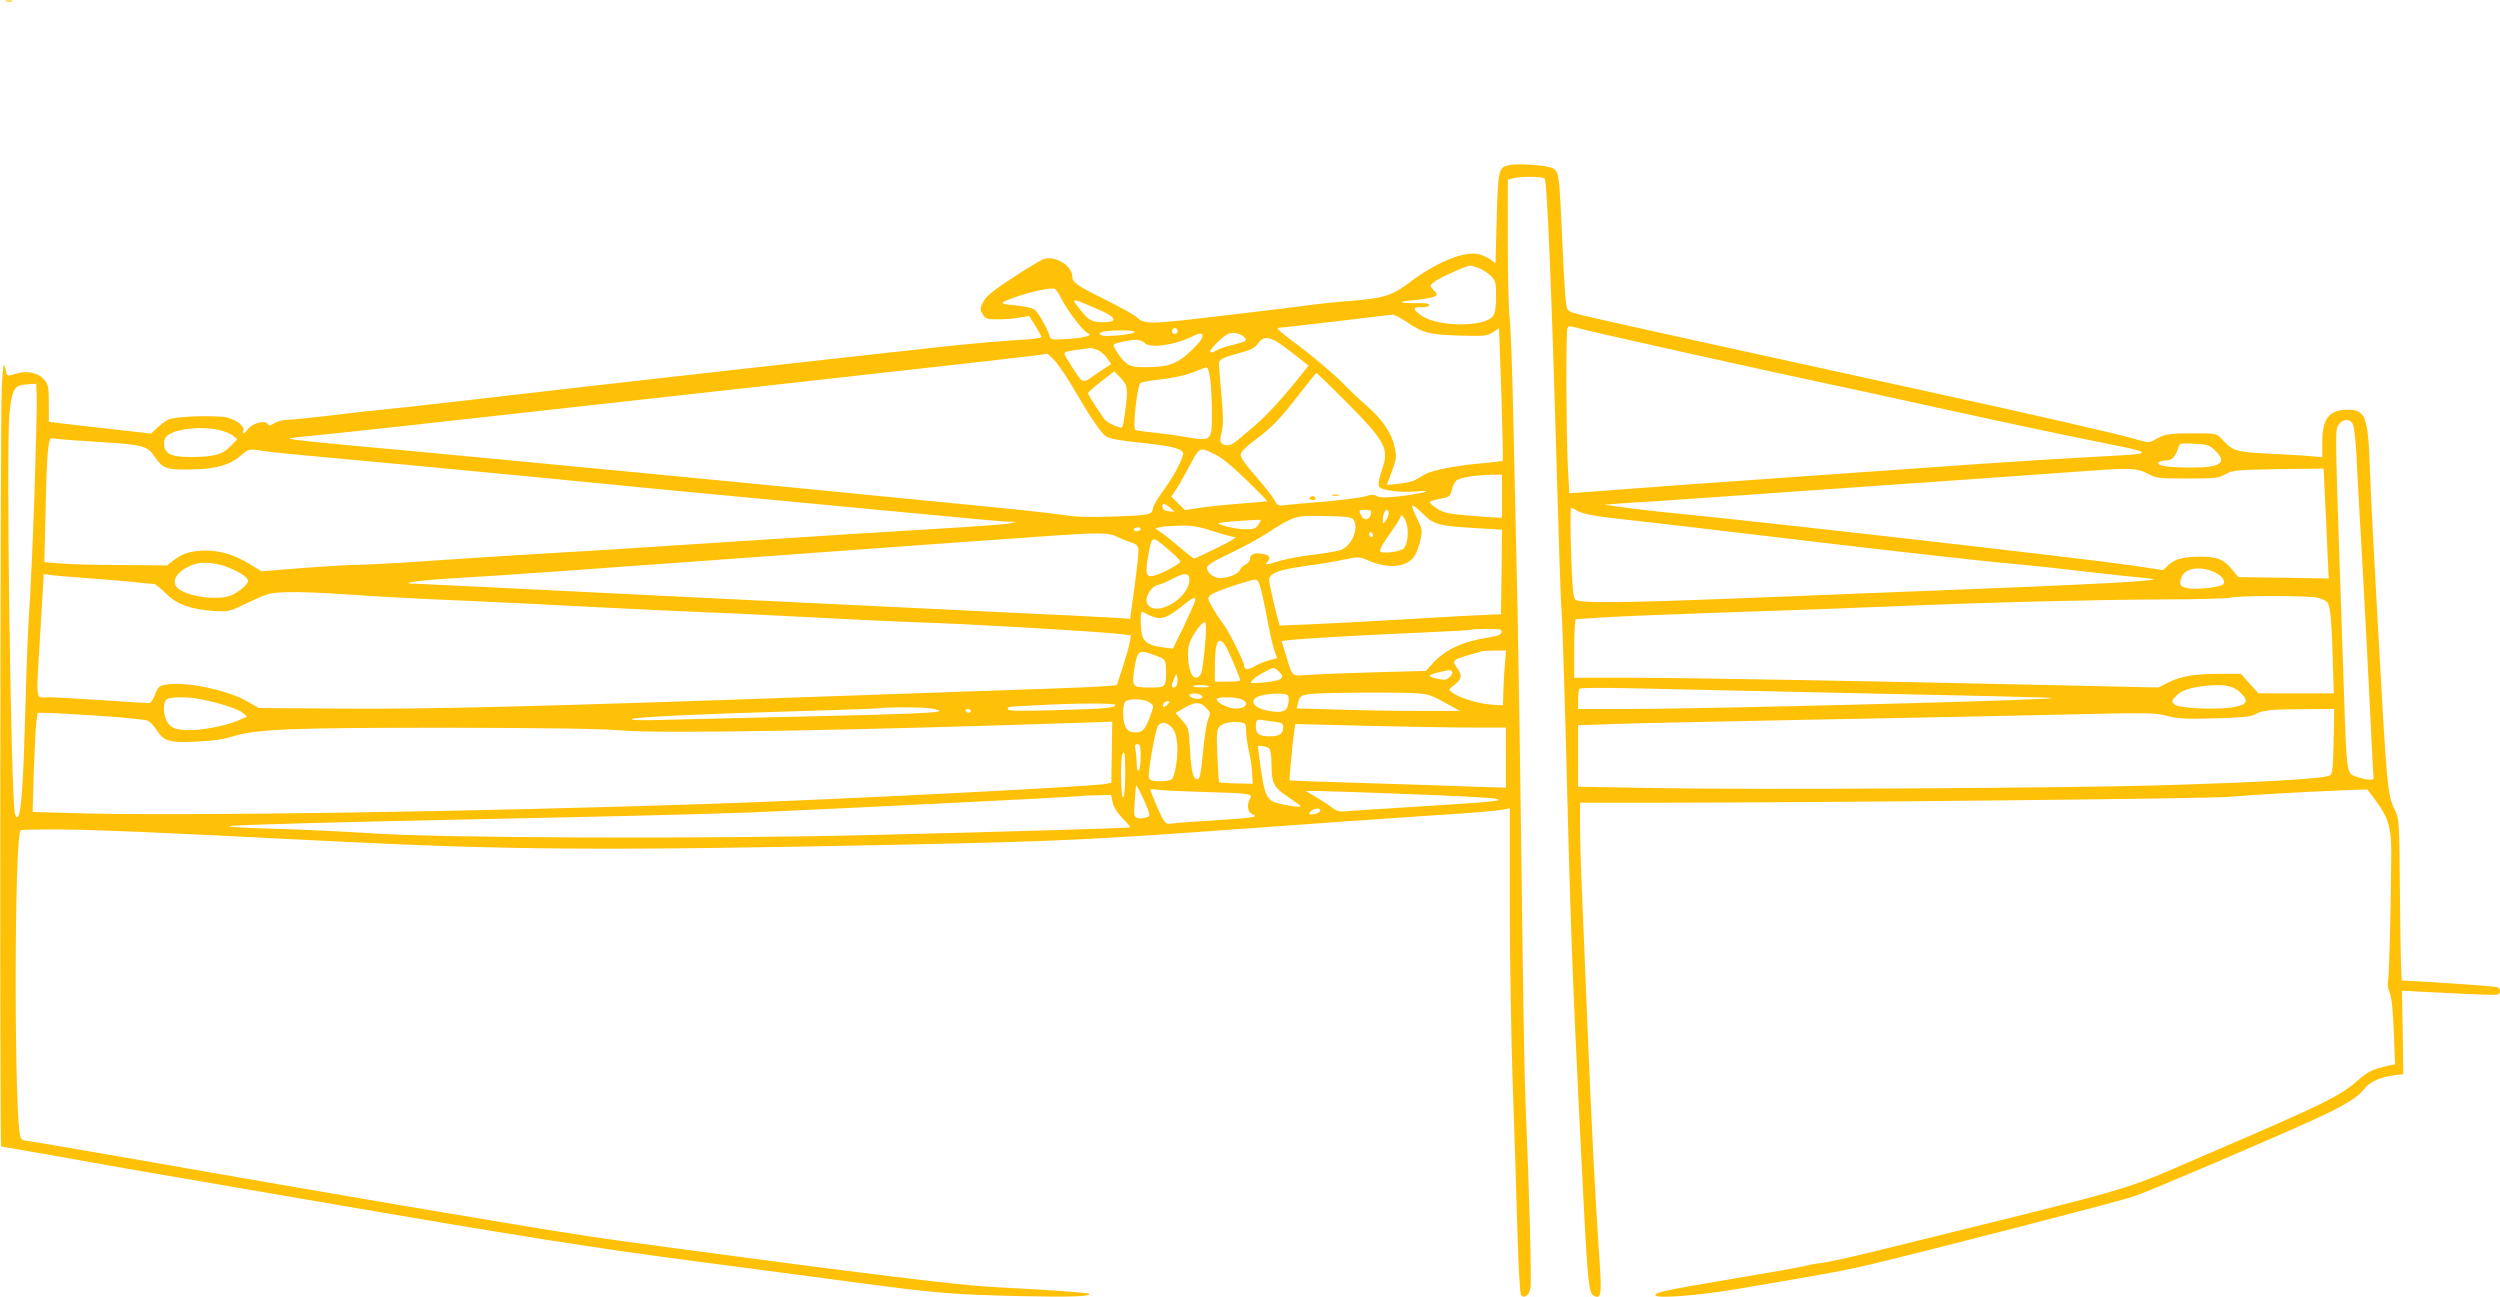 <?xml version="1.0" standalone="no"?>
<!DOCTYPE svg PUBLIC "-//W3C//DTD SVG 20010904//EN"
 "http://www.w3.org/TR/2001/REC-SVG-20010904/DTD/svg10.dtd">
<svg version="1.0" xmlns="http://www.w3.org/2000/svg"
 width="1280pt" height="664pt" viewBox="0 0 1280 664"
 preserveAspectRatio="xMidYMid meet">
<g transform="translate(0,664) scale(0.1,-0.1)"
fill="#ffc107" stroke="none">
<path d="M33 6633 c9 -2 23 -2 30 0 6 3 -1 5 -18 5 -17 0 -22 -2 -12 -5z"/>
<path d="M7724 5794 c-51 -11 -54 -25 -61 -272 l-6 -230 -27 20 c-15 11 -43
23 -61 27 -74 16 -216 -42 -349 -143 -90 -69 -138 -84 -300 -96 -69 -5 -172
-16 -230 -24 -58 -8 -261 -33 -452 -55 -365 -43 -378 -43 -423 -1 -11 10 -81
48 -155 85 -151 75 -170 89 -170 120 0 55 -92 110 -148 88 -15 -5 -86 -48
-157 -95 -98 -64 -135 -94 -150 -122 -18 -34 -19 -39 -4 -64 14 -25 19 -27 79
-27 36 0 86 4 112 9 l47 8 31 -48 c16 -27 31 -53 32 -59 2 -6 -47 -12 -122
-16 -69 -4 -233 -18 -365 -32 -550 -60 -1739 -193 -2450 -276 -187 -22 -374
-42 -415 -46 -41 -4 -166 -17 -276 -31 -111 -13 -218 -24 -238 -24 -20 0 -48
-8 -62 -17 -21 -13 -27 -14 -34 -3 -12 20 -76 4 -99 -25 -21 -28 -33 -33 -25
-11 8 21 -29 53 -78 67 -56 15 -274 8 -308 -10 -14 -7 -39 -26 -56 -42 l-30
-29 -220 25 c-120 13 -238 27 -262 30 l-42 6 0 93 c0 79 -3 97 -21 119 -29 38
-90 52 -146 34 -32 -11 -45 -12 -48 -3 -2 6 -7 25 -11 41 -6 21 -10 -11 -15
-110 -8 -170 -11 -3885 -3 -3885 3 0 132 -23 287 -50 155 -28 374 -67 487 -86
113 -19 466 -80 785 -135 1096 -189 1477 -249 2013 -319 295 -39 670 -88 832
-110 383 -51 468 -58 810 -66 254 -6 372 -2 357 12 -5 5 -206 20 -482 34 -150
8 -412 38 -1045 120 -465 61 -930 124 -1035 140 -330 50 -1408 233 -2389 406
-264 46 -488 84 -497 84 -9 0 -20 8 -24 17 -33 87 -33 1539 1 1572 3 3 101 5
217 4 212 -3 427 -12 1337 -58 944 -48 1436 -51 2940 -20 837 18 958 23 1880
90 261 19 612 44 780 55 310 20 393 27 443 36 l27 6 0 -489 c0 -268 7 -684 15
-923 9 -239 19 -578 24 -753 6 -195 13 -323 19 -329 18 -18 41 0 48 38 6 34
-5 473 -26 969 -5 116 -13 617 -19 1115 -6 498 -16 1121 -21 1385 -6 264 -15
689 -21 945 -5 256 -14 501 -19 545 -6 44 -10 222 -10 397 l0 318 28 7 c39 11
150 10 161 -2 12 -13 36 -587 61 -1480 11 -390 22 -717 25 -725 2 -8 11 -276
20 -595 27 -1057 34 -1251 75 -2085 40 -806 41 -823 76 -837 34 -13 36 11 20
238 -18 257 -39 668 -61 1214 -8 209 -20 483 -25 610 -6 126 -10 283 -10 347
l0 118 398 0 c897 1 2824 21 2922 30 110 10 392 26 593 34 l118 4 44 -59 c67
-91 80 -140 78 -294 -3 -333 -11 -613 -17 -632 -3 -11 0 -36 9 -55 10 -24 17
-91 21 -202 l7 -165 -29 -6 c-89 -20 -108 -30 -160 -75 -96 -84 -176 -123
-798 -390 -434 -187 -285 -143 -1691 -490 -110 -27 -225 -52 -255 -56 -30 -3
-68 -10 -85 -15 -16 -5 -178 -34 -359 -64 -369 -62 -419 -73 -409 -88 10 -16
223 0 415 33 462 78 549 94 676 124 319 76 1300 329 1365 353 87 31 705 295
906 387 166 76 232 116 267 162 27 35 80 59 154 69 l45 5 -3 214 -4 214 89 -5
c48 -2 156 -8 238 -12 83 -4 156 -6 163 -3 15 5 16 28 1 37 -7 5 -297 25 -491
35 -4 0 -8 186 -10 413 -3 399 -4 413 -25 457 -40 83 -41 89 -93 1035 -17 297
-33 617 -36 710 -9 275 -22 309 -119 307 -90 -1 -125 -47 -125 -165 l0 -78
-52 5 c-29 3 -117 8 -195 12 -185 8 -209 14 -255 63 -36 40 -39 41 -105 42
-165 2 -197 -2 -239 -26 -39 -23 -43 -23 -90 -9 -97 29 -474 116 -1109 255
-1114 244 -1661 364 -1735 383 -82 20 -85 22 -91 55 -4 19 -12 147 -18 285
-18 392 -18 394 -48 413 -26 17 -179 28 -229 17z m-149 -528 c19 -8 46 -26 60
-40 22 -23 25 -33 25 -103 0 -54 -5 -85 -15 -100 -41 -59 -280 -58 -366 0 -47
32 -48 47 -3 44 22 -1 39 3 41 10 3 9 -14 12 -66 11 -97 -1 -99 8 -5 16 43 4
86 12 97 17 18 10 18 11 -2 33 -21 22 -21 23 -2 40 20 19 168 86 189 86 7 0
28 -7 47 -14z m-2141 -155 c31 -61 112 -167 133 -175 32 -13 -3 -24 -95 -31
-84 -6 -93 -5 -97 12 -14 45 -60 126 -80 139 -12 8 -56 17 -99 21 -86 7 -85
11 12 45 69 24 173 46 190 40 7 -2 24 -25 36 -51z m209 -64 c75 -34 77 -57 5
-57 -58 1 -74 9 -118 65 -51 64 -50 64 113 -8z m1556 -53 c88 -60 113 -66 268
-72 132 -4 144 -3 175 16 l33 21 12 -337 c6 -185 9 -339 7 -341 -2 -2 -50 -8
-106 -13 -131 -11 -253 -35 -291 -56 -16 -9 -41 -23 -54 -31 -14 -7 -52 -15
-84 -18 l-59 -6 26 69 c24 63 25 74 15 123 -14 71 -64 145 -142 212 -35 30
-81 74 -104 97 -50 54 -173 159 -283 240 -46 34 -78 62 -70 63 7 0 139 15 293
33 154 19 287 34 295 35 8 0 39 -15 69 -35z m901 -39 c83 -22 964 -218 1235
-275 127 -27 385 -83 575 -125 380 -84 694 -150 900 -191 150 -29 179 -39 140
-48 -14 -3 -124 -10 -245 -16 -121 -6 -375 -22 -565 -35 -190 -13 -637 -45
-995 -70 -357 -25 -738 -52 -845 -61 -107 -8 -211 -16 -230 -17 l-35 -2 -7
125 c-9 169 -11 706 -3 719 8 14 6 14 75 -4z m-2070 -10 c0 -8 -7 -15 -15 -15
-8 0 -15 7 -15 15 0 8 7 15 15 15 8 0 15 -7 15 -15z m-220 -4 c0 -9 -80 -21
-142 -21 -41 0 -52 16 -15 23 42 8 157 7 157 -2z m341 -39 c-6 -10 -35 -42
-66 -70 -62 -57 -109 -72 -224 -72 -53 0 -74 4 -94 20 -29 23 -72 88 -64 96 9
9 79 24 113 24 17 0 37 -7 44 -15 26 -32 163 -11 256 38 34 18 51 8 35 -21z
m218 13 c20 -19 13 -24 -58 -41 -34 -7 -72 -21 -85 -29 -13 -9 -27 -12 -30 -7
-6 9 55 72 89 91 23 13 64 6 84 -14z m171 -26 c19 -12 63 -44 97 -71 l63 -50
-45 -56 c-76 -97 -178 -208 -230 -251 -27 -23 -67 -56 -88 -74 -36 -31 -60
-35 -83 -16 -8 7 -8 22 1 57 9 37 9 78 -1 187 -7 77 -13 150 -13 161 -1 24 16
33 117 60 46 12 68 24 83 45 24 35 51 37 99 8z m-924 -39 c16 -6 39 -25 51
-42 l22 -32 -72 -48 c-81 -55 -67 -59 -132 39 -19 29 -35 57 -35 62 0 10 25
16 95 24 17 2 33 5 36 6 3 0 19 -4 35 -9z m-211 -62 c20 -24 62 -86 92 -138
86 -148 141 -228 167 -245 16 -11 74 -21 167 -31 153 -15 218 -30 226 -51 7
-19 -48 -125 -103 -198 -25 -33 -48 -72 -51 -88 -7 -34 -9 -34 -209 -42 -120
-4 -187 -2 -264 10 -57 9 -265 31 -464 50 -199 19 -428 42 -511 50 -469 47
-1971 191 -2395 230 -497 45 -584 55 -578 61 2 1 80 10 173 19 179 18 211 21
2270 250 1117 124 1400 156 1437 164 3 0 23 -18 43 -41z m792 -95 c4 -38 8
-114 8 -170 0 -142 -1 -143 -137 -120 -57 10 -135 20 -175 24 -39 3 -75 9 -80
12 -15 10 10 231 27 241 8 4 59 13 114 19 57 7 122 21 155 35 31 13 61 24 68
25 7 1 15 -25 20 -66z m-427 -65 c0 -39 -18 -169 -24 -175 -8 -9 -78 22 -91
40 -48 69 -85 127 -84 134 0 5 30 31 67 60 l67 52 33 -34 c26 -28 32 -43 32
-77z m1127 -50 c199 -202 217 -236 178 -345 -15 -45 -20 -73 -14 -84 10 -20
112 -33 196 -25 99 10 27 -10 -83 -24 -78 -9 -107 -9 -124 0 -15 8 -30 9 -48
2 -26 -10 -152 -26 -302 -37 -41 -3 -94 -8 -117 -11 -39 -6 -42 -4 -58 26 -9
17 -52 72 -96 122 -55 62 -79 97 -77 112 2 12 30 41 68 69 91 67 132 110 230
236 47 61 87 110 90 111 3 0 74 -69 157 -152z m-6721 -483 c-9 -253 -21 -512
-26 -575 -5 -63 -15 -292 -20 -509 -11 -387 -21 -536 -39 -554 -5 -5 -11 3
-15 20 -20 98 -45 1872 -28 2041 13 130 25 150 89 154 l48 3 3 -60 c2 -33 -4
-267 -12 -520z m11871 372 c6 -13 14 -84 18 -158 3 -74 17 -327 31 -564 13
-236 31 -575 39 -753 9 -178 16 -329 18 -335 2 -14 -39 -11 -91 7 -47 17 -47
10 -61 436 -6 184 -16 475 -22 645 -23 698 -23 692 -5 720 21 32 59 33 73 2z
m-10928 -28 c28 -6 61 -19 73 -29 l23 -19 -36 -37 c-42 -42 -83 -53 -202 -54
-104 0 -137 17 -137 72 0 18 8 33 24 43 48 31 168 43 255 24z m-654 -59 c267
-16 288 -21 325 -76 44 -63 59 -69 180 -68 128 1 203 21 260 69 47 39 43 38
125 25 33 -5 191 -21 350 -35 160 -14 637 -59 1060 -100 424 -42 986 -96 1250
-120 264 -25 622 -59 796 -75 173 -17 333 -31 355 -31 l39 -1 -40 -9 c-22 -4
-206 -17 -410 -29 -203 -12 -667 -41 -1030 -65 -363 -24 -754 -49 -870 -55
-115 -6 -366 -22 -558 -35 -191 -14 -389 -25 -440 -26 -50 0 -188 -8 -305 -17
l-213 -17 -62 38 c-77 46 -150 69 -225 68 -73 -1 -115 -13 -161 -48 l-36 -28
-230 2 c-126 0 -268 4 -314 8 l-84 7 7 294 c6 273 14 353 34 340 4 -2 93 -10
197 -16z m10875 -45 c67 -64 30 -90 -125 -89 -115 1 -165 8 -165 24 0 5 17 10
37 12 37 3 51 18 68 72 5 16 14 18 80 14 66 -3 77 -7 105 -33z m-5122 -20 c35
-16 89 -60 162 -131 61 -59 109 -108 108 -110 -2 -1 -66 -7 -143 -13 -77 -6
-171 -16 -209 -22 l-68 -11 -36 35 -35 35 20 29 c11 15 39 64 63 108 65 122
58 118 138 80z m4778 -100 c44 -24 56 -25 203 -25 143 0 160 2 196 22 37 21
55 22 271 26 l231 3 6 -133 c4 -73 10 -200 13 -281 l7 -149 -231 4 -232 3 -31
38 c-44 54 -76 67 -161 67 -89 0 -133 -12 -167 -44 l-26 -25 -160 24 c-213 32
-1823 216 -2320 265 -115 11 -248 27 -295 34 l-85 12 105 8 c58 3 170 11 250
16 80 6 402 28 715 50 314 22 732 51 930 65 198 14 412 29 475 34 215 16 254
14 306 -14z m-3306 -115 l0 -110 -27 0 c-16 0 -82 5 -148 11 -100 8 -126 14
-157 35 -21 13 -38 28 -38 33 0 4 23 12 52 17 48 8 52 11 61 44 4 19 14 41 22
48 14 16 92 29 178 31 l57 1 0 -110z m-1699 -60 l24 -20 -30 2 c-19 2 -31 9
-33 21 -5 23 10 22 39 -3z m1299 -35 c53 -52 79 -58 283 -70 l117 -7 -2 -216
-3 -217 -75 -3 c-41 -1 -221 -11 -400 -22 -179 -11 -400 -22 -492 -26 l-166
-7 -11 39 c-6 21 -19 76 -29 121 -18 78 -18 83 -2 98 24 21 62 31 193 50 62 8
144 22 184 31 70 15 74 14 120 -6 98 -44 194 -35 233 20 12 16 26 54 32 83 11
51 10 58 -15 109 -42 85 -35 90 33 23z m783 21 c26 -17 102 -31 247 -46 58 -6
310 -35 560 -65 786 -94 1264 -148 1460 -165 69 -6 215 -22 325 -35 110 -13
237 -27 283 -31 45 -4 81 -8 79 -10 -10 -10 -325 -27 -1027 -54 -146 -6 -375
-15 -510 -20 -135 -6 -418 -17 -630 -25 -562 -22 -775 -24 -794 -5 -12 12 -16
62 -22 243 -4 125 -4 227 0 227 4 0 17 -6 29 -14z m-1053 -5 c0 -40 -32 -54
-50 -22 -15 28 -13 31 20 31 17 0 30 -4 30 -9z m90 -9 c0 -10 -7 -27 -15 -38
-14 -19 -14 -19 -15 3 0 28 10 53 21 53 5 0 9 -8 9 -18z m-180 -32 c28 -45 -7
-132 -63 -155 -17 -7 -81 -18 -142 -25 -60 -7 -137 -21 -170 -31 -70 -22 -83
-23 -67 -7 21 21 13 36 -22 42 -42 8 -66 -1 -66 -25 0 -11 -11 -24 -24 -30
-13 -6 -26 -20 -29 -29 -5 -18 -61 -40 -102 -40 -30 0 -65 28 -65 51 0 16 25
32 116 75 64 31 146 75 182 98 151 97 150 97 305 94 109 -2 140 -6 147 -18z
m270 -16 c15 -43 7 -111 -13 -132 -19 -18 -112 -29 -121 -14 -4 6 18 46 49 88
30 42 55 81 55 85 0 23 20 5 30 -27z m-756 -9 c-14 -21 -24 -25 -63 -25 -43 0
-107 13 -141 28 -13 6 48 12 188 20 32 2 32 2 16 -23z m-232 -35 c50 -16 100
-30 112 -30 11 0 -30 -25 -92 -55 -61 -30 -115 -55 -118 -55 -4 0 -34 24 -68
53 -34 29 -77 64 -96 77 l-34 24 24 7 c14 4 60 7 103 8 61 1 97 -5 169 -29z
m-372 10 c0 -5 -9 -10 -21 -10 -11 0 -17 5 -14 10 3 6 13 10 21 10 8 0 14 -4
14 -10z m1190 -31 c0 -5 -4 -9 -10 -9 -5 0 -10 7 -10 16 0 8 5 12 10 9 6 -3
10 -10 10 -16z m-1315 -5 c17 -9 48 -22 70 -29 30 -9 41 -18 44 -36 1 -13 -7
-99 -20 -191 l-23 -167 -60 5 c-34 2 -297 16 -586 29 -920 44 -2304 111 -2670
130 -157 8 -307 15 -335 16 -109 1 -4 17 185 28 268 16 637 42 1580 111 731
54 1187 86 1515 109 202 14 267 13 300 -5z m263 -64 c33 -28 62 -56 65 -63 5
-14 -117 -77 -150 -77 -27 0 -29 22 -12 116 17 92 16 92 97 24z m-4824 -90
c64 -22 116 -55 116 -74 0 -16 -37 -49 -79 -71 -72 -36 -264 -6 -291 46 -20
37 20 85 95 110 38 13 102 9 159 -11z m10176 -26 c43 -17 69 -49 52 -66 -14
-14 -124 -27 -172 -21 -47 7 -55 18 -41 57 18 46 88 59 161 30z m-10885 -34
c83 -6 191 -15 242 -20 50 -6 96 -10 102 -10 6 0 32 -21 59 -47 56 -57 125
-82 244 -91 79 -5 80 -5 181 44 96 46 106 49 197 52 53 2 195 -3 316 -12 120
-9 381 -23 579 -31 198 -9 520 -24 715 -35 195 -10 436 -21 535 -25 99 -3 335
-15 525 -25 190 -10 428 -22 530 -25 284 -9 921 -46 1063 -61 l57 -7 -6 -36
c-3 -20 -20 -77 -36 -128 l-30 -91 -72 -6 c-39 -3 -152 -8 -251 -11 -99 -3
-614 -21 -1145 -40 -1436 -51 -2049 -67 -2510 -63 l-415 3 -65 37 c-99 56
-312 100 -408 83 -37 -6 -43 -11 -58 -51 -10 -27 -23 -44 -33 -44 -9 0 -115 7
-236 15 -121 8 -246 15 -277 15 -69 0 -64 -43 -41 343 l17 288 35 -5 c20 -3
104 -10 186 -16z m5645 -7 c0 -61 -75 -134 -151 -148 -38 -7 -69 11 -69 41 0
32 31 74 58 79 15 3 47 17 72 30 62 34 90 33 90 -2z m374 -83 c8 -36 22 -103
30 -150 9 -47 22 -104 30 -128 l15 -42 -42 -11 c-23 -6 -57 -20 -74 -31 -32
-19 -53 -18 -53 4 0 20 -79 178 -108 215 -16 21 -41 59 -55 84 -25 44 -25 47
-9 62 15 14 111 49 202 74 42 11 42 11 64 -77z m5401 -10 c22 -5 45 -16 52
-25 14 -21 21 -90 27 -302 l5 -163 -193 0 -193 0 -45 50 -45 50 -111 0 c-127
0 -197 -12 -264 -46 l-47 -24 -443 10 c-1025 23 -2001 40 -2265 40 l-283 0 0
150 c0 85 4 150 9 150 5 0 76 4 158 10 81 5 362 16 623 25 261 8 635 22 830
30 490 21 1026 34 1400 36 173 0 326 5 340 9 35 11 397 11 445 0z m-5745 -12
c0 -7 -26 -66 -57 -131 l-58 -118 -48 6 c-63 8 -92 22 -106 52 -12 27 -15 137
-3 131 63 -33 85 -38 115 -28 18 5 57 30 87 55 58 47 70 52 70 33z m49 -238
c-5 -63 -14 -125 -19 -137 -12 -28 -36 -30 -49 -5 -18 33 -24 118 -12 155 16
48 70 122 82 110 5 -5 5 -55 -2 -123z m1519 73 c-2 -13 -21 -20 -78 -29 -125
-20 -215 -63 -277 -133 l-32 -36 -258 -7 c-142 -4 -295 -10 -340 -13 -94 -7
-83 -17 -121 107 l-20 66 52 6 c67 7 337 23 661 37 143 6 262 13 264 15 2 2
38 4 78 4 65 0 74 -2 71 -17z m-1410 -76 c18 -32 72 -159 72 -171 0 -3 -29 -6
-65 -6 l-65 0 0 74 c0 135 19 169 58 103z m-329 -57 c17 -9 21 -20 21 -65 0
-83 -2 -85 -79 -85 -94 0 -97 4 -84 90 15 94 21 102 78 85 24 -8 53 -19 64
-25z m1756 -32 c-4 -40 -7 -104 -8 -142 l-2 -68 -65 5 c-66 5 -160 35 -196 62
-18 14 -18 15 14 40 38 31 40 46 11 87 -26 36 -21 40 61 64 30 8 60 17 65 19
6 2 36 4 68 4 l58 1 -6 -72z m-1154 -39 c31 -31 9 -45 -80 -53 -74 -6 -74 -6
-57 13 17 19 92 61 109 61 4 0 16 -9 28 -21z m884 2 c7 -12 -22 -41 -39 -41
-27 0 -76 13 -76 20 0 4 19 12 43 17 57 14 65 15 72 4z m-1409 -67 c-6 -16
-26 -19 -26 -5 0 5 5 22 12 38 11 27 12 27 16 5 2 -13 1 -30 -2 -38z m164 -10
c0 -2 -21 -4 -47 -3 -32 0 -42 3 -29 8 18 7 76 3 76 -5z m5284 -33 c44 -44 29
-63 -55 -74 -99 -12 -268 -2 -287 17 -14 14 -14 18 8 41 28 30 70 45 158 54
93 9 138 0 176 -38z m-2389 9 c1229 -26 1419 -31 1422 -34 11 -10 -1758 -56
-2179 -56 l-248 0 0 48 c0 27 3 52 8 56 4 5 124 5 267 2 143 -3 472 -11 730
-16z m-1690 -56 l80 -44 -206 0 c-113 0 -301 3 -418 7 l-212 6 6 26 c13 50 14
50 249 54 121 2 266 1 321 -1 96 -4 103 -6 180 -48z m-1246 37 c10 -6 10 -10
1 -16 -14 -9 -60 2 -60 15 0 12 40 13 59 1z m446 -2 c4 -6 4 -25 1 -44 -8 -39
-32 -47 -104 -34 -84 16 -102 62 -31 79 51 12 127 11 134 -1z m-5563 -20 c96
-19 186 -49 210 -68 l23 -20 -45 -20 c-67 -29 -203 -54 -273 -49 -50 4 -64 9
-84 32 -26 30 -32 103 -11 124 15 15 110 16 180 1z m5323 1 c41 -16 29 -44
-20 -48 -41 -2 -105 27 -105 48 0 13 91 13 125 0z m-470 -16 c22 -15 23 -17
10 -54 -29 -83 -43 -100 -80 -100 -24 0 -39 7 -49 22 -19 27 -21 119 -4 136
17 17 94 15 123 -4z m95 -9 c-7 -8 -16 -15 -21 -15 -5 0 -6 7 -3 15 4 8 13 15
21 15 13 0 13 -3 3 -15z m-270 -4 c0 -16 -51 -20 -302 -27 -186 -5 -248 -4
-248 4 0 15 -12 13 145 21 196 11 405 12 405 2z m465 -15 c23 -23 24 -27 11
-58 -8 -19 -19 -88 -25 -153 -12 -128 -18 -155 -30 -155 -22 0 -32 38 -38 146
-6 116 -7 118 -40 155 l-34 38 23 14 c72 45 98 48 133 13z m-1417 -2 c28 -4
52 -10 52 -14 0 -10 -168 -17 -755 -30 -269 -6 -569 -13 -665 -16 -109 -3
-167 -1 -155 5 23 10 360 26 890 41 198 6 369 12 380 14 38 6 200 6 253 0z
m212 -14 c0 -5 -4 -10 -9 -10 -6 0 -13 5 -16 10 -3 6 1 10 9 10 9 0 16 -4 16
-10z m6978 -155 c-2 -127 -6 -168 -17 -174 -28 -18 -318 -35 -876 -52 -480
-14 -2082 -23 -2567 -14 l-408 7 0 158 0 157 183 6 c100 4 549 13 997 22 448
8 1030 20 1292 26 444 11 481 10 541 -6 53 -14 96 -17 243 -13 127 3 186 8
204 18 43 24 80 28 248 29 l163 1 -3 -165z m-11440 130 c122 -8 232 -19 245
-24 14 -5 34 -26 47 -46 37 -60 66 -69 205 -62 79 3 142 12 185 26 123 38 289
45 1090 45 529 -1 800 -5 905 -14 203 -17 1150 -1 2425 42 l85 3 -1 -32 c0
-18 -1 -89 -2 -157 l-2 -124 -32 -6 c-82 -14 -1356 -79 -1973 -100 -1208 -42
-2815 -66 -3314 -49 l-204 6 6 206 c4 114 10 228 13 254 l7 47 47 0 c25 0 146
-7 268 -15z m6015 -30 c40 -5 47 -9 47 -29 0 -33 -19 -46 -70 -46 -52 0 -70
13 -70 50 0 32 6 39 28 34 9 -1 38 -6 65 -9z m-143 -49 c0 -22 7 -68 14 -101
8 -33 16 -84 17 -114 l3 -54 -84 2 c-47 1 -86 4 -88 6 -2 2 -6 63 -9 137 -5
122 -4 134 13 150 20 18 62 25 107 19 24 -3 27 -7 27 -45z m-381 20 c16 -17
24 -41 28 -83 6 -67 -11 -173 -30 -185 -6 -4 -34 -8 -60 -8 -35 0 -49 4 -54
16 -8 22 32 251 47 269 18 22 43 18 69 -9z m1534 -1 l177 0 0 -154 0 -154
-182 6 c-101 4 -349 12 -553 18 -203 6 -371 12 -372 13 -3 2 16 208 23 250 l6
39 362 -9 c198 -5 441 -9 539 -9z m-1693 -149 c0 -36 -4 -68 -10 -71 -6 -4
-10 9 -10 33 0 22 -3 54 -6 71 -5 24 -3 31 10 31 13 0 16 -12 16 -64z m658 42
c7 -7 12 -40 12 -79 0 -98 11 -121 86 -170 35 -24 64 -45 64 -47 0 -9 -116 11
-141 23 -35 19 -47 50 -64 172 -8 59 -15 108 -15 110 0 9 48 1 58 -9z m-737
-133 c0 -63 -4 -112 -10 -118 -12 -12 -16 188 -5 218 12 29 15 9 15 -100z m80
-97 c11 -22 27 -58 35 -79 13 -38 12 -39 -11 -45 -43 -11 -60 -1 -58 31 1 17
3 54 5 82 2 29 4 53 5 53 2 0 12 -19 24 -42z m329 7 c235 -7 244 -9 230 -35
-18 -33 -12 -70 13 -79 35 -14 8 -18 -193 -31 -102 -6 -199 -13 -217 -16 -26
-5 -34 -1 -47 19 -14 21 -66 143 -66 155 0 2 19 2 43 -2 23 -3 130 -8 237 -11z
m1048 -11 c224 -8 421 -19 437 -23 28 -7 27 -8 -20 -14 -27 -4 -198 -16 -380
-27 -181 -11 -347 -22 -367 -24 -27 -3 -45 2 -63 16 -14 11 -51 35 -82 54
l-57 34 63 0 c34 0 246 -7 469 -16z m-1522 -40 c4 -23 22 -53 50 -82 24 -25
43 -46 41 -48 -4 -4 -691 -24 -1357 -40 -843 -20 -2183 -15 -2535 10 -126 8
-349 19 -495 23 -160 4 -247 10 -220 14 41 6 519 19 1240 34 720 15 1172 26
1420 35 278 11 1619 77 1675 83 17 2 62 5 102 5 l72 2 7 -36z m1064 -43 c0
-10 -24 -21 -47 -21 -13 0 -13 3 -3 15 13 16 50 21 50 6z"/>
<path d="M6823 4103 c9 -2 23 -2 30 0 6 3 -1 5 -18 5 -16 0 -22 -2 -12 -5z"/>
<path d="M6705 4090 c-3 -5 3 -10 15 -10 12 0 18 5 15 10 -3 6 -10 10 -15 10
-5 0 -12 -4 -15 -10z"/>
</g>
</svg>
